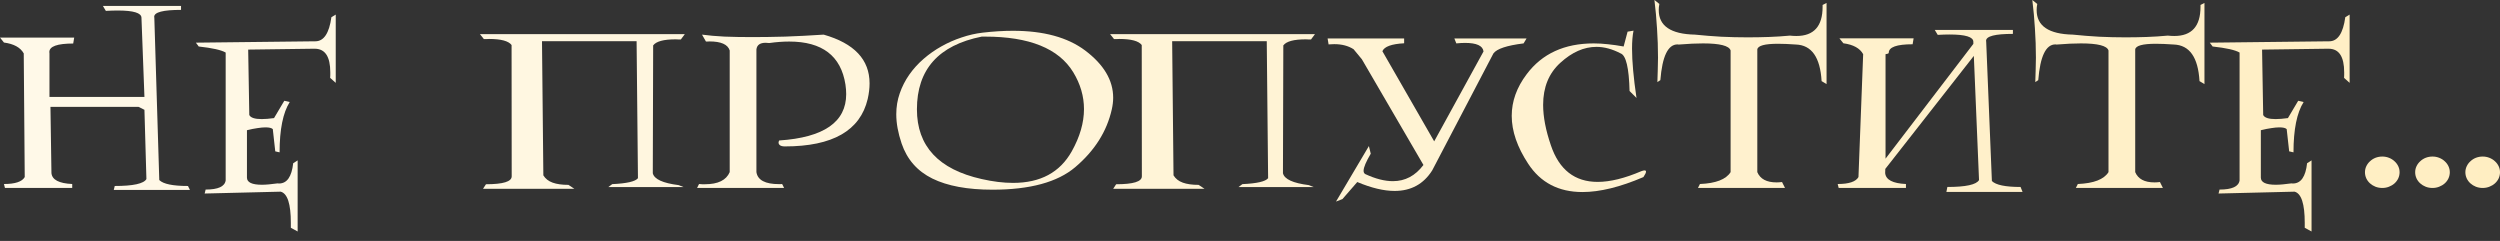 <?xml version="1.0" encoding="UTF-8"?> <svg xmlns="http://www.w3.org/2000/svg" width="249" height="24" viewBox="0 0 249 24" fill="none"><rect x="0" y="0" width="249" height="24" fill="#333333" stroke="none"/><path d="M0 3.744H7.39L7.291 4.335C5.707 4.335 4.914 4.619 4.914 5.185C4.914 5.243 4.918 5.288 4.927 5.321V9.656H14.386L14.09 1.774C14.09 1.289 13.302 1.047 11.725 1.047C11.364 1.047 10.97 1.059 10.543 1.084L10.247 0.591H18.031V0.985C16.249 0.985 15.358 1.215 15.358 1.675C15.358 1.716 15.363 1.749 15.371 1.774L15.864 17.933C16.258 18.327 17.21 18.524 18.721 18.524L18.918 18.918H11.331L11.43 18.524C13.269 18.524 14.32 18.294 14.583 17.834L14.386 10.937L13.794 10.641H5.025L5.124 17.243C5.189 17.908 5.879 18.269 7.193 18.327V18.721H0.493L0.394 18.327C1.511 18.327 2.201 18.097 2.463 17.637L2.365 5.321C2.036 4.729 1.379 4.368 0.394 4.237L0 3.744Z" fill="url(#paint0_linear_213_274)"></path><path d="M32.885 7.759C32.893 7.661 32.897 7.566 32.897 7.476C32.897 7.386 32.897 7.295 32.897 7.205C32.897 5.637 32.38 4.853 31.345 4.853H31.197L24.719 4.939L24.83 11.454C24.961 11.725 25.372 11.861 26.061 11.861C26.234 11.861 26.423 11.852 26.628 11.836C26.833 11.82 27.055 11.795 27.293 11.762L28.315 10.038L28.857 10.161C28.184 11.228 27.847 12.899 27.847 15.174L27.416 15.075L27.17 12.858C27.047 12.743 26.805 12.686 26.443 12.686C26.221 12.686 25.955 12.71 25.643 12.76C25.339 12.801 24.99 12.871 24.596 12.969V17.686C24.596 18.163 25.093 18.401 26.086 18.401C26.299 18.401 26.534 18.388 26.788 18.364C27.043 18.339 27.326 18.306 27.638 18.265C27.671 18.273 27.72 18.277 27.786 18.277C28.582 18.277 29.054 17.604 29.202 16.258L29.645 15.974V23.056L28.968 22.687V22.194C28.968 20.306 28.631 19.271 27.958 19.09L20.384 19.275L20.482 18.881C21.722 18.881 22.387 18.577 22.477 17.97V5.234C22.042 4.98 21.147 4.779 19.792 4.631L19.509 4.249L31.308 4.114H31.407C32.252 4.114 32.786 3.313 33.008 1.712L33.439 1.453V8.252L32.885 7.759Z" fill="url(#paint1_linear_213_274)"></path><path d="M68.208 3.399L67.814 3.929C67.724 3.929 67.633 3.929 67.543 3.929C67.461 3.921 67.379 3.917 67.297 3.917C66.106 3.917 65.359 4.118 65.055 4.52L65.018 17.255C65.158 17.846 66.016 18.241 67.592 18.438L68.085 18.635H60.584L60.978 18.339C62.432 18.273 63.286 18.076 63.54 17.748L63.405 4.101H53.983L54.118 17.465C54.323 17.801 54.631 18.044 55.042 18.191C55.452 18.339 55.978 18.413 56.618 18.413L57.209 18.807H48.108L48.403 18.351C50.111 18.351 50.965 18.089 50.965 17.563L50.953 4.483C50.649 4.081 49.902 3.88 48.711 3.88C48.621 3.88 48.535 3.884 48.453 3.892C48.37 3.892 48.284 3.892 48.194 3.892L47.8 3.399H68.208Z" fill="url(#paint2_linear_213_274)"></path><path d="M69.92 3.449C70.585 3.539 71.332 3.605 72.162 3.646C72.991 3.678 73.915 3.695 74.933 3.695C75.951 3.695 77.047 3.678 78.221 3.646C79.395 3.605 80.668 3.539 82.039 3.449C85.086 4.319 86.609 5.936 86.609 8.301C86.609 8.794 86.547 9.311 86.424 9.853C85.685 13.006 82.934 14.583 78.172 14.583C77.959 14.583 77.798 14.546 77.692 14.472C77.593 14.398 77.544 14.307 77.544 14.201C77.544 14.143 77.564 14.073 77.605 13.991C82.056 13.696 84.281 12.156 84.281 9.373C84.281 9.077 84.256 8.761 84.207 8.424C83.764 5.567 81.896 4.138 78.603 4.138C77.979 4.138 77.318 4.188 76.62 4.286C76.554 4.278 76.493 4.274 76.435 4.274C76.378 4.266 76.32 4.261 76.263 4.261C75.696 4.261 75.388 4.483 75.339 4.927V17.144C75.462 17.941 76.214 18.339 77.593 18.339C77.642 18.339 77.692 18.339 77.741 18.339C77.79 18.331 77.844 18.327 77.901 18.327L78.098 18.721H69.427L69.624 18.327C69.731 18.343 69.834 18.351 69.932 18.351C70.031 18.351 70.125 18.351 70.216 18.351C71.513 18.351 72.334 17.949 72.679 17.144V5.025C72.49 4.426 71.817 4.126 70.659 4.126C70.602 4.126 70.544 4.13 70.487 4.138C70.437 4.138 70.38 4.138 70.314 4.138L69.92 3.449Z" fill="url(#paint3_linear_213_274)"></path><path d="M97.878 3.252C98.946 3.128 99.951 3.067 100.896 3.067C103.942 3.067 106.335 3.72 108.076 5.025C109.94 6.429 110.872 7.997 110.872 9.73C110.872 10.091 110.827 10.477 110.736 10.888C110.244 13.088 109.029 15.009 107.091 16.652C105.325 18.146 102.579 18.893 98.851 18.893C96.363 18.893 94.368 18.524 92.865 17.785C91.363 17.046 90.341 15.88 89.799 14.287C89.446 13.244 89.269 12.275 89.269 11.38C89.269 10.65 89.384 9.956 89.614 9.299C89.844 8.634 90.16 8.014 90.562 7.439C90.965 6.864 91.441 6.339 91.991 5.863C92.541 5.386 93.132 4.972 93.764 4.619C94.405 4.257 95.074 3.962 95.772 3.732C96.47 3.494 97.172 3.334 97.878 3.252ZM97.78 3.646C93.477 4.508 91.326 6.922 91.326 10.888C91.326 14.558 93.477 16.873 97.78 17.834C98.896 18.089 99.939 18.216 100.908 18.216C103.626 18.216 105.572 17.169 106.746 15.075C107.559 13.622 107.965 12.218 107.965 10.863C107.965 9.59 107.608 8.367 106.894 7.193C105.449 4.828 102.521 3.646 98.112 3.646H97.78Z" fill="url(#paint4_linear_213_274)"></path><path d="M130.972 3.399L130.578 3.929C130.488 3.929 130.397 3.929 130.307 3.929C130.225 3.921 130.143 3.917 130.061 3.917C128.87 3.917 128.123 4.118 127.819 4.52L127.782 17.255C127.922 17.846 128.78 18.241 130.356 18.438L130.849 18.635H123.348L123.743 18.339C125.196 18.273 126.05 18.076 126.304 17.748L126.169 4.101H116.747L116.882 17.465C117.088 17.801 117.396 18.044 117.806 18.191C118.217 18.339 118.742 18.413 119.383 18.413L119.974 18.807H110.872L111.168 18.351C112.875 18.351 113.729 18.089 113.729 17.563L113.717 4.483C113.413 4.081 112.666 3.88 111.475 3.88C111.385 3.88 111.299 3.884 111.217 3.892C111.135 3.892 111.048 3.892 110.958 3.892L110.564 3.399H130.972Z" fill="url(#paint5_linear_213_274)"></path><path d="M142.648 16.972C141.786 18.335 140.538 19.017 138.904 19.017C137.828 19.017 136.589 18.721 135.184 18.13L133.706 19.829L133.066 20.076L136.342 14.546L136.527 15.309C136.051 16.114 135.813 16.68 135.813 17.009C135.813 17.165 135.87 17.276 135.985 17.341C136.995 17.809 137.91 18.044 138.732 18.044C139.955 18.044 140.969 17.506 141.774 16.43L135.64 5.9L134.815 4.902C134.289 4.565 133.649 4.397 132.894 4.397C132.803 4.397 132.709 4.401 132.61 4.409C132.52 4.409 132.426 4.413 132.327 4.422L132.229 3.83H139.852V4.311C138.604 4.376 137.882 4.639 137.685 5.099L142.845 14.078L147.759 5.124C147.686 4.557 147.074 4.274 145.924 4.274C145.793 4.274 145.653 4.278 145.506 4.286C145.366 4.294 145.214 4.307 145.05 4.323L144.853 3.83H152.046L151.75 4.323C150.083 4.528 149.081 4.861 148.745 5.321L142.648 16.972Z" fill="url(#paint6_linear_213_274)"></path><path d="M162.699 3.054C162.601 3.539 162.551 4.134 162.551 4.84C162.551 6.113 162.699 7.751 162.995 9.755L162.305 9.065C162.248 6.766 161.952 5.518 161.418 5.321C160.589 4.885 159.784 4.668 159.004 4.668C157.764 4.668 156.566 5.198 155.408 6.257C154.267 7.291 153.696 8.687 153.696 10.444C153.696 11.635 153.955 12.982 154.472 14.484C155.293 16.906 156.845 18.117 159.127 18.117C160.367 18.117 161.821 17.76 163.487 17.046C163.619 16.997 163.721 16.972 163.795 16.972C163.894 16.972 163.943 17.013 163.943 17.095C163.943 17.202 163.857 17.383 163.685 17.637C161.369 18.631 159.345 19.127 157.613 19.127C155.24 19.127 153.437 18.187 152.206 16.307C151.114 14.648 150.568 13.059 150.568 11.54C150.568 10.087 151.064 8.704 152.058 7.39C153.593 5.345 155.818 4.323 158.733 4.323C159.201 4.323 159.682 4.352 160.174 4.409C160.667 4.459 161.18 4.532 161.714 4.631L162.108 3.153L162.699 3.054Z" fill="url(#paint7_linear_213_274)"></path><path d="M164.781 0L165.273 0.394C165.257 0.509 165.24 0.616 165.224 0.714C165.216 0.813 165.212 0.911 165.212 1.01C165.212 2.586 166.415 3.399 168.82 3.449C169.699 3.539 170.573 3.609 171.444 3.658C172.314 3.699 173.185 3.72 174.055 3.72C174.769 3.72 175.475 3.707 176.173 3.683C176.871 3.658 177.573 3.613 178.279 3.547C178.501 3.572 178.715 3.584 178.92 3.584C180.661 3.584 181.531 2.615 181.531 0.677V0.493L181.925 0.296V8.375L181.432 8.08C181.293 5.707 180.439 4.491 178.871 4.434C178.181 4.385 177.586 4.36 177.085 4.36C175.763 4.36 175.077 4.549 175.028 4.927V17.144C175.315 17.826 175.956 18.167 176.949 18.167C177.113 18.167 177.294 18.154 177.491 18.13L177.787 18.721H169.116L169.313 18.327C170.898 18.261 171.916 17.867 172.368 17.144V5.025C172.22 4.557 171.304 4.323 169.621 4.323C168.948 4.323 168.155 4.36 167.244 4.434C167.219 4.434 167.191 4.434 167.158 4.434C167.133 4.426 167.108 4.422 167.084 4.422C166.131 4.422 165.561 5.608 165.372 7.981L165.076 8.178C165.093 7.768 165.105 7.361 165.113 6.959C165.13 6.556 165.138 6.154 165.138 5.752C165.138 4.758 165.105 3.785 165.039 2.833C164.982 1.88 164.896 0.936 164.781 0Z" fill="url(#paint8_linear_213_274)"></path><path d="M187.8 15.802L196.545 4.372V4.163C196.545 3.678 195.756 3.436 194.18 3.436C193.819 3.436 193.424 3.449 192.997 3.473L192.702 2.981H200.486V3.375C198.704 3.375 197.813 3.605 197.813 4.064C197.813 4.105 197.817 4.138 197.825 4.163L198.392 18.031C198.786 18.425 199.739 18.622 201.249 18.622L201.447 19.115H193.86L193.958 18.622C195.797 18.622 196.848 18.392 197.111 17.933L196.594 5.567L187.775 16.824L187.763 17.243C187.829 17.908 188.518 18.269 189.832 18.327V18.721H183.132L183.034 18.327C184.15 18.327 184.84 18.097 185.103 17.637L185.571 5.395C185.242 4.803 184.585 4.442 183.6 4.311L183.206 3.818H190.596L190.497 4.409C188.913 4.409 188.12 4.693 188.12 5.259C188.12 5.276 188.108 5.296 188.083 5.321C188.059 5.345 187.964 5.37 187.8 5.395V15.802Z" fill="url(#paint9_linear_213_274)"></path><path d="M202.42 0L202.912 0.394C202.896 0.509 202.879 0.616 202.863 0.714C202.855 0.813 202.851 0.911 202.851 1.01C202.851 2.586 204.053 3.399 206.459 3.449C207.338 3.539 208.212 3.609 209.083 3.658C209.953 3.699 210.823 3.72 211.694 3.72C212.408 3.72 213.114 3.707 213.812 3.683C214.51 3.658 215.212 3.613 215.918 3.547C216.14 3.572 216.353 3.584 216.559 3.584C218.299 3.584 219.17 2.615 219.17 0.677V0.493L219.564 0.296V8.375L219.071 8.08C218.932 5.707 218.078 4.491 216.509 4.434C215.82 4.385 215.224 4.36 214.724 4.36C213.402 4.36 212.716 4.549 212.667 4.927V17.144C212.954 17.826 213.595 18.167 214.588 18.167C214.752 18.167 214.933 18.154 215.13 18.13L215.426 18.721H206.755L206.952 18.327C208.537 18.261 209.555 17.867 210.006 17.144V5.025C209.859 4.557 208.943 4.323 207.26 4.323C206.587 4.323 205.794 4.36 204.883 4.434C204.858 4.434 204.829 4.434 204.797 4.434C204.772 4.426 204.747 4.422 204.723 4.422C203.77 4.422 203.2 5.608 203.011 7.981L202.715 8.178C202.732 7.768 202.744 7.361 202.752 6.959C202.768 6.556 202.777 6.154 202.777 5.752C202.777 4.758 202.744 3.785 202.678 2.833C202.621 1.88 202.534 0.936 202.42 0Z" fill="url(#paint10_linear_213_274)"></path><path d="M233.469 7.759C233.477 7.661 233.481 7.566 233.481 7.476C233.481 7.386 233.481 7.295 233.481 7.205C233.481 5.637 232.964 4.853 231.93 4.853H231.782L225.303 4.939L225.414 11.454C225.546 11.725 225.956 11.861 226.646 11.861C226.818 11.861 227.007 11.852 227.212 11.836C227.418 11.82 227.639 11.795 227.877 11.762L228.9 10.038L229.442 10.161C228.768 11.228 228.432 12.899 228.432 15.174L228.001 15.075L227.754 12.858C227.631 12.743 227.389 12.686 227.028 12.686C226.806 12.686 226.539 12.71 226.227 12.76C225.923 12.801 225.574 12.871 225.18 12.969V17.686C225.18 18.163 225.677 18.401 226.67 18.401C226.884 18.401 227.118 18.388 227.372 18.364C227.627 18.339 227.91 18.306 228.222 18.265C228.255 18.273 228.304 18.277 228.37 18.277C229.167 18.277 229.639 17.604 229.786 16.258L230.23 15.974V23.056L229.552 22.687V22.194C229.552 20.306 229.216 19.271 228.542 19.09L220.968 19.275L221.066 18.881C222.306 18.881 222.971 18.577 223.062 17.97V5.234C222.627 4.98 221.732 4.779 220.377 4.631L220.093 4.249L231.893 4.114H231.991C232.837 4.114 233.371 3.313 233.592 1.712L234.023 1.453V8.252L233.469 7.759Z" fill="url(#paint11_linear_213_274)"></path><path d="M235.551 17.157C235.551 16.943 235.596 16.742 235.686 16.553C235.776 16.364 235.899 16.2 236.055 16.061C236.211 15.913 236.392 15.798 236.597 15.716C236.811 15.634 237.037 15.592 237.275 15.592C237.513 15.592 237.735 15.634 237.94 15.716C238.153 15.798 238.338 15.913 238.494 16.061C238.65 16.2 238.773 16.364 238.864 16.553C238.954 16.742 238.999 16.943 238.999 17.157C238.999 17.37 238.954 17.576 238.864 17.773C238.773 17.961 238.65 18.126 238.494 18.265C238.338 18.405 238.153 18.516 237.94 18.598C237.735 18.68 237.513 18.721 237.275 18.721C237.037 18.721 236.811 18.68 236.597 18.598C236.392 18.516 236.211 18.405 236.055 18.265C235.899 18.126 235.776 17.961 235.686 17.773C235.596 17.576 235.551 17.37 235.551 17.157Z" fill="url(#paint12_linear_213_274)"></path><path d="M240.551 17.157C240.551 16.943 240.596 16.742 240.686 16.553C240.777 16.364 240.9 16.2 241.056 16.061C241.212 15.913 241.393 15.798 241.598 15.716C241.811 15.634 242.037 15.592 242.275 15.592C242.513 15.592 242.735 15.634 242.94 15.716C243.154 15.798 243.339 15.913 243.495 16.061C243.651 16.2 243.774 16.364 243.864 16.553C243.954 16.742 244 16.943 244 17.157C244 17.37 243.954 17.576 243.864 17.773C243.774 17.961 243.651 18.126 243.495 18.265C243.339 18.405 243.154 18.516 242.94 18.598C242.735 18.68 242.513 18.721 242.275 18.721C242.037 18.721 241.811 18.68 241.598 18.598C241.393 18.516 241.212 18.405 241.056 18.265C240.9 18.126 240.777 17.961 240.686 17.773C240.596 17.576 240.551 17.37 240.551 17.157Z" fill="url(#paint13_linear_213_274)"></path><path d="M245.551 17.157C245.551 16.943 245.597 16.742 245.687 16.553C245.777 16.364 245.9 16.2 246.056 16.061C246.212 15.913 246.393 15.798 246.598 15.716C246.812 15.634 247.038 15.592 247.276 15.592C247.514 15.592 247.736 15.634 247.941 15.716C248.154 15.798 248.339 15.913 248.495 16.061C248.651 16.2 248.774 16.364 248.865 16.553C248.955 16.742 249 16.943 249 17.157C249 17.37 248.955 17.576 248.865 17.773C248.774 17.961 248.651 18.126 248.495 18.265C248.339 18.405 248.154 18.516 247.941 18.598C247.736 18.68 247.514 18.721 247.276 18.721C247.038 18.721 246.812 18.68 246.598 18.598C246.393 18.516 246.212 18.405 246.056 18.265C245.9 18.126 245.777 17.961 245.687 17.773C245.597 17.576 245.551 17.37 245.551 17.157Z" fill="url(#paint14_linear_213_274)"></path><defs><linearGradient id="paint0_linear_213_274" x1="-0.551" y1="15.12" x2="250.032" y2="15.12" gradientUnits="userSpaceOnUse"><stop stop-color="#FFF9E9"></stop><stop offset="1" stop-color="#FFEEC2"></stop></linearGradient><linearGradient id="paint1_linear_213_274" x1="-0.551" y1="15.12" x2="250.032" y2="15.12" gradientUnits="userSpaceOnUse"><stop stop-color="#FFF9E9"></stop><stop offset="1" stop-color="#FFEEC2"></stop></linearGradient><linearGradient id="paint2_linear_213_274" x1="-0.551" y1="15.12" x2="250.032" y2="15.12" gradientUnits="userSpaceOnUse"><stop stop-color="#FFF9E9"></stop><stop offset="1" stop-color="#FFEEC2"></stop></linearGradient><linearGradient id="paint3_linear_213_274" x1="-0.551" y1="15.12" x2="250.032" y2="15.12" gradientUnits="userSpaceOnUse"><stop stop-color="#FFF9E9"></stop><stop offset="1" stop-color="#FFEEC2"></stop></linearGradient><linearGradient id="paint4_linear_213_274" x1="-0.551" y1="15.12" x2="250.032" y2="15.12" gradientUnits="userSpaceOnUse"><stop stop-color="#FFF9E9"></stop><stop offset="1" stop-color="#FFEEC2"></stop></linearGradient><linearGradient id="paint5_linear_213_274" x1="-0.551" y1="15.12" x2="250.032" y2="15.12" gradientUnits="userSpaceOnUse"><stop stop-color="#FFF9E9"></stop><stop offset="1" stop-color="#FFEEC2"></stop></linearGradient><linearGradient id="paint6_linear_213_274" x1="-0.551" y1="15.12" x2="250.032" y2="15.12" gradientUnits="userSpaceOnUse"><stop stop-color="#FFF9E9"></stop><stop offset="1" stop-color="#FFEEC2"></stop></linearGradient><linearGradient id="paint7_linear_213_274" x1="-0.551" y1="15.12" x2="250.032" y2="15.12" gradientUnits="userSpaceOnUse"><stop stop-color="#FFF9E9"></stop><stop offset="1" stop-color="#FFEEC2"></stop></linearGradient><linearGradient id="paint8_linear_213_274" x1="-0.551" y1="15.12" x2="250.032" y2="15.12" gradientUnits="userSpaceOnUse"><stop stop-color="#FFF9E9"></stop><stop offset="1" stop-color="#FFEEC2"></stop></linearGradient><linearGradient id="paint9_linear_213_274" x1="-0.551" y1="15.12" x2="250.032" y2="15.12" gradientUnits="userSpaceOnUse"><stop stop-color="#FFF9E9"></stop><stop offset="1" stop-color="#FFEEC2"></stop></linearGradient><linearGradient id="paint10_linear_213_274" x1="-0.551" y1="15.12" x2="250.032" y2="15.12" gradientUnits="userSpaceOnUse"><stop stop-color="#FFF9E9"></stop><stop offset="1" stop-color="#FFEEC2"></stop></linearGradient><linearGradient id="paint11_linear_213_274" x1="-0.551" y1="15.12" x2="250.032" y2="15.12" gradientUnits="userSpaceOnUse"><stop stop-color="#FFF9E9"></stop><stop offset="1" stop-color="#FFEEC2"></stop></linearGradient><linearGradient id="paint12_linear_213_274" x1="-0.551" y1="15.12" x2="250.032" y2="15.12" gradientUnits="userSpaceOnUse"><stop stop-color="#FFF9E9"></stop><stop offset="1" stop-color="#FFEEC2"></stop></linearGradient><linearGradient id="paint13_linear_213_274" x1="-0.551" y1="15.12" x2="250.032" y2="15.12" gradientUnits="userSpaceOnUse"><stop stop-color="#FFF9E9"></stop><stop offset="1" stop-color="#FFEEC2"></stop></linearGradient><linearGradient id="paint14_linear_213_274" x1="-0.551" y1="15.12" x2="250.032" y2="15.12" gradientUnits="userSpaceOnUse"><stop stop-color="#FFF9E9"></stop><stop offset="1" stop-color="#FFEEC2"></stop></linearGradient></defs></svg> 